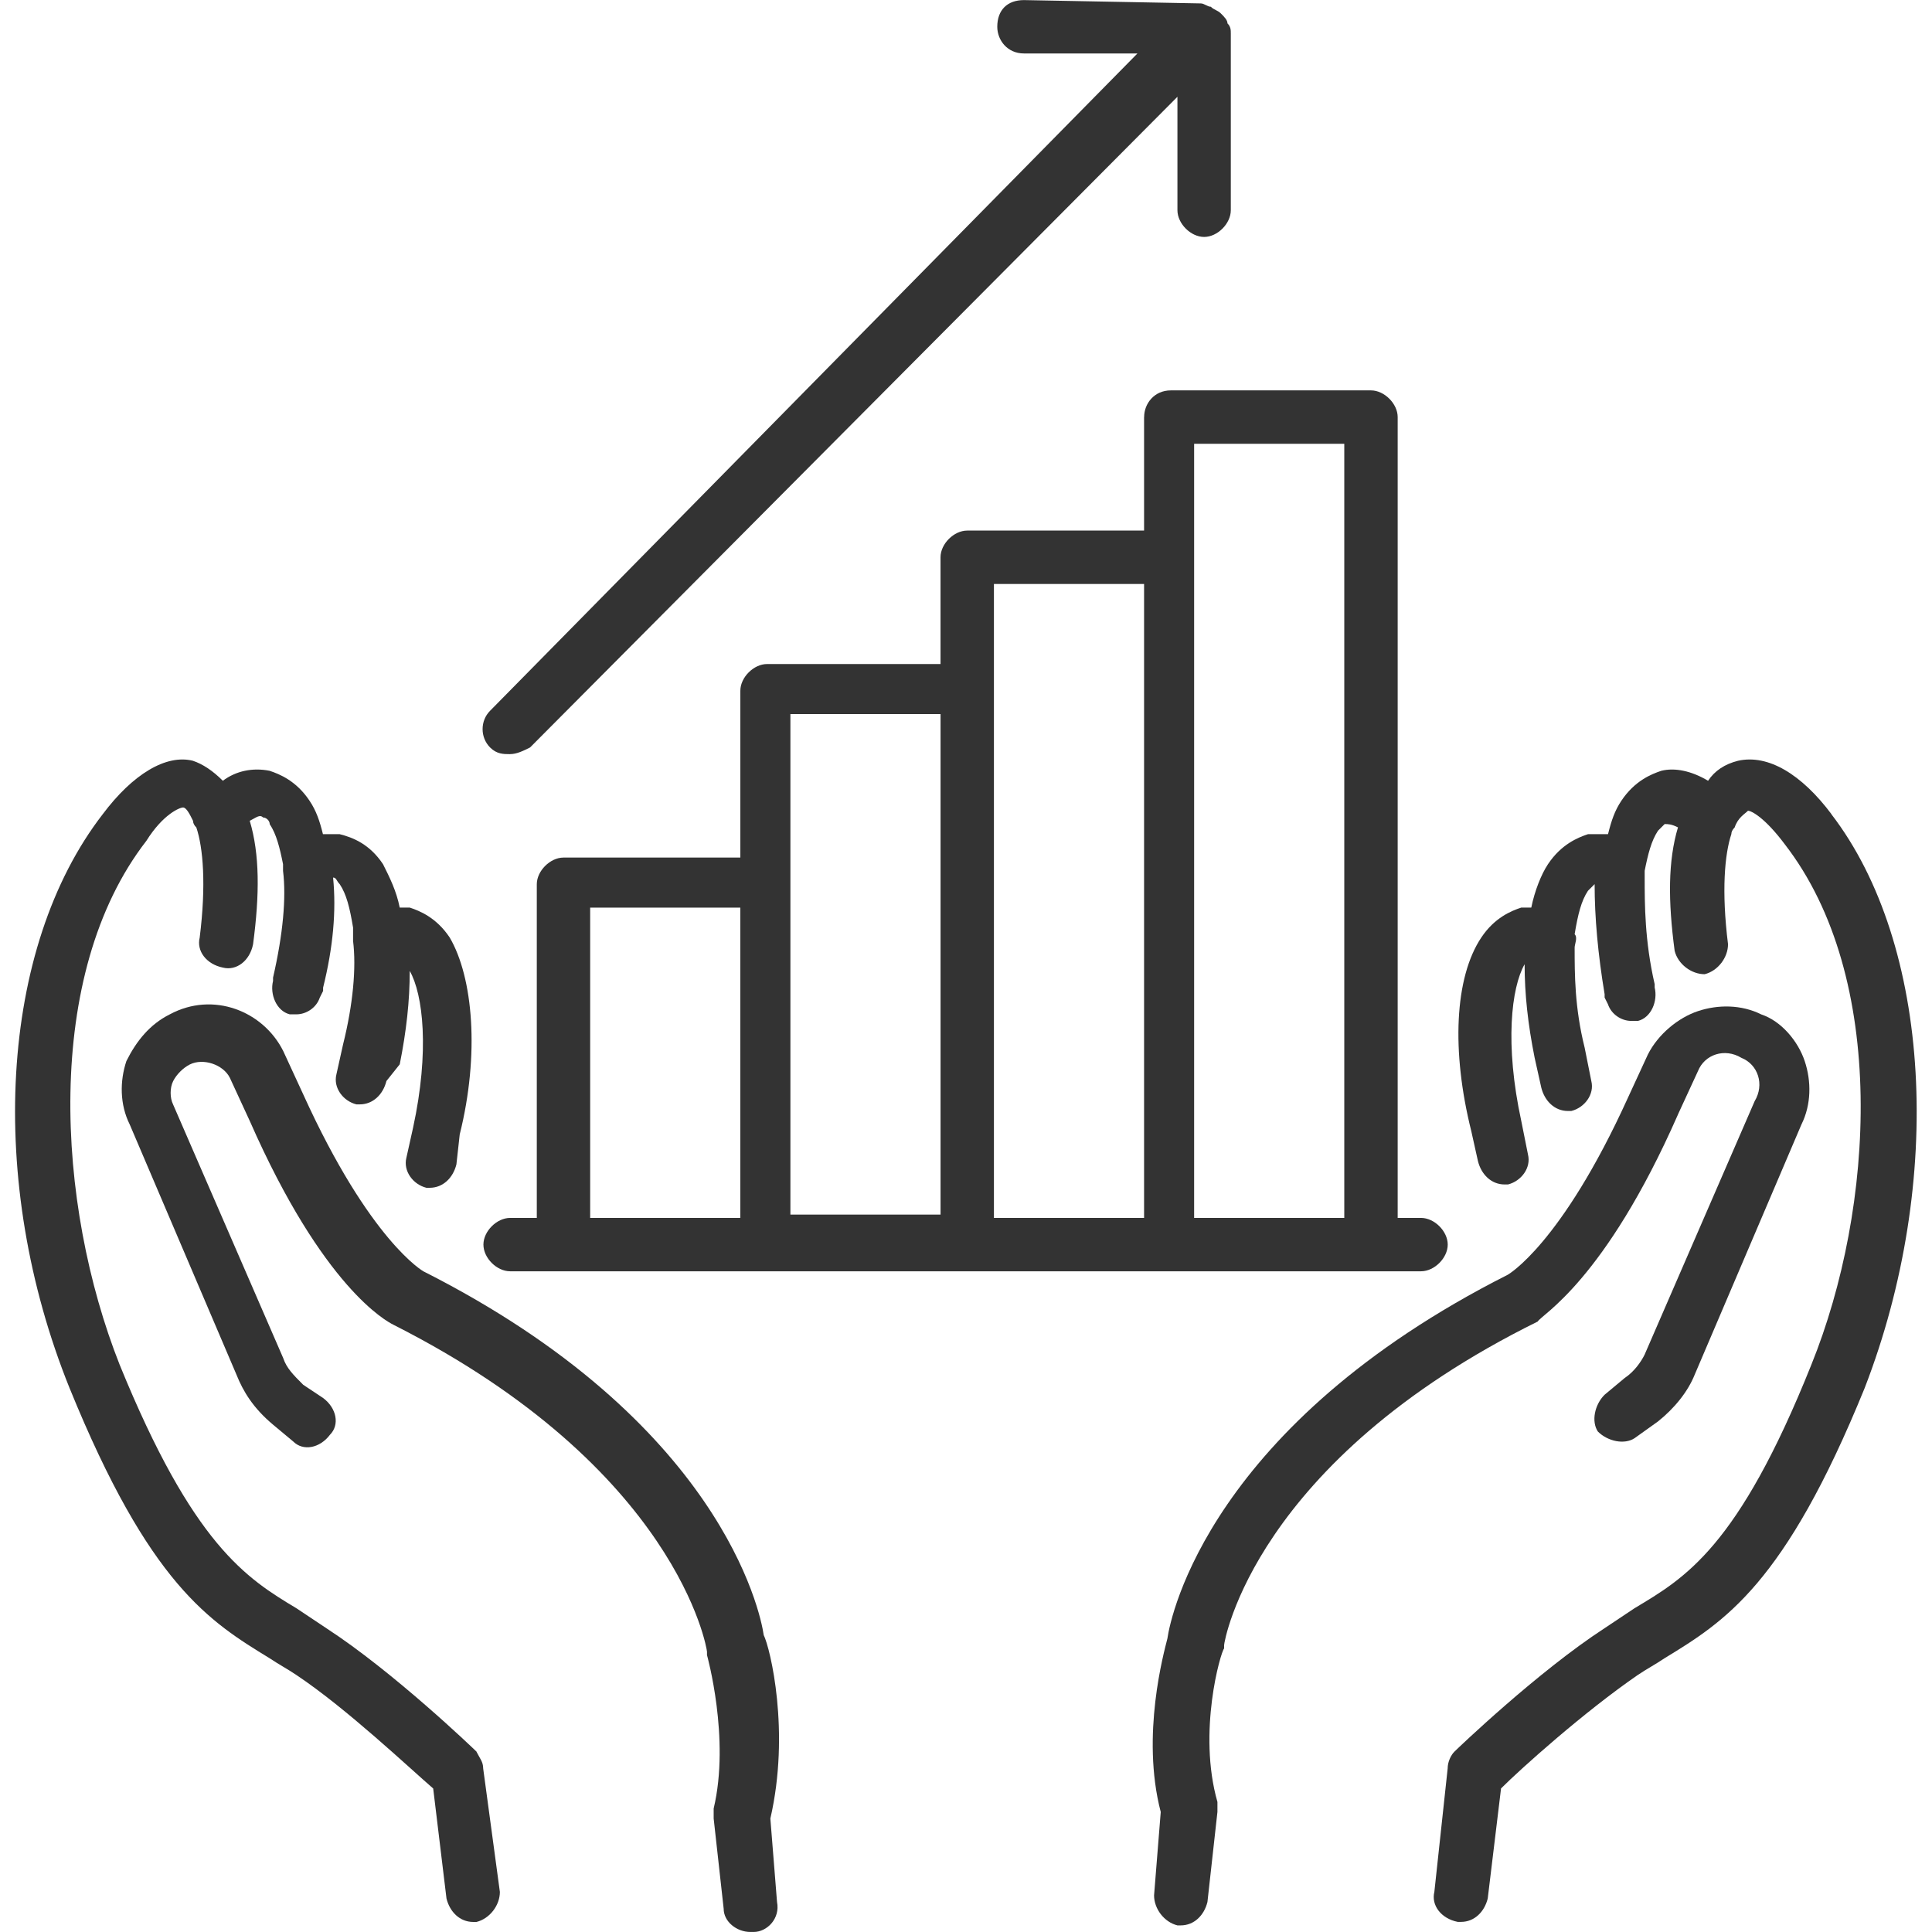 <!-- Generated by IcoMoon.io -->
<svg version="1.1" xmlns="http://www.w3.org/2000/svg" width="64" height="64" viewBox="0 0 64 64">
<path fill="#333" d="M25.299 54.163v0c-0.11-0.774-1.437-7.074-11.274-12.049 0 0-1.769-0.994-3.979-5.859l-0.663-1.437c-0.663-1.326-2.321-1.99-3.759-1.216-0.663 0.331-1.106 0.884-1.437 1.547-0.221 0.663-0.221 1.437 0.11 2.1l3.537 8.29c0.221 0.553 0.553 1.106 1.216 1.659l0.663 0.553c0.331 0.331 0.884 0.221 1.216-0.221 0.331-0.331 0.221-0.884-0.221-1.216l-0.663-0.441c-0.331-0.331-0.553-0.553-0.663-0.884l-3.647-8.4c-0.11-0.221-0.11-0.553 0-0.774s0.331-0.441 0.553-0.553c0.441-0.221 1.106 0 1.326 0.441l0.663 1.437c2.431 5.527 4.531 6.631 4.753 6.743 9.396 4.753 10.39 10.721 10.39 10.833v0.11s0.774 2.763 0.221 5.084v0.331l0.331 2.984c0 0.441 0.441 0.774 0.884 0.774h0.11c0.441 0 0.884-0.441 0.774-0.994l-0.221-2.763c0.663-2.874 0-5.637-0.221-6.080z"></path>
<path fill="#333" d="M15.791 58.031c-0.11-0.11-2.763-2.653-4.974-4.090-0.331-0.221-0.663-0.441-0.994-0.663-1.659-0.994-3.427-2.1-5.859-8.069-2.1-5.306-2.543-12.933 0.884-17.354 0.553-0.884 1.106-1.106 1.216-1.106s0.221 0.221 0.331 0.443q0 0.11 0.11 0.221c0.221 0.663 0.331 1.879 0.11 3.647-0.11 0.441 0.221 0.884 0.774 0.994 0.441 0.11 0.884-0.221 0.994-0.774 0.221-1.659 0.221-2.984-0.11-4.090 0.221-0.11 0.331-0.221 0.441-0.11 0.11 0 0.221 0.11 0.221 0.221 0.221 0.331 0.331 0.774 0.441 1.326v0.221c0.11 0.884 0 2.1-0.331 3.537v0.11c-0.11 0.441 0.11 0.994 0.553 1.106h0.221c0.331 0 0.663-0.221 0.774-0.553l0.11-0.221v-0.11c0.331-1.326 0.441-2.543 0.331-3.647 0.11 0 0.11 0.11 0.221 0.221 0.221 0.331 0.331 0.774 0.441 1.437v0.441c0.11 0.884 0 2.1-0.331 3.427l-0.221 0.994c-0.11 0.443 0.221 0.884 0.663 0.994h0.11c0.441 0 0.774-0.331 0.884-0.774l0.441-0.553c0.221-1.106 0.331-2.1 0.331-3.094 0.441 0.774 0.663 2.653 0.11 5.196l-0.221 0.994c-0.11 0.441 0.221 0.884 0.663 0.994h0.11c0.441 0 0.774-0.331 0.884-0.774l0.11-0.994c0.663-2.653 0.443-5.196-0.331-6.521-0.441-0.663-0.994-0.884-1.326-0.994h-0.331c-0.11-0.553-0.331-0.994-0.553-1.437-0.441-0.663-0.994-0.884-1.437-0.994h-0.553c-0.11-0.443-0.221-0.774-0.443-1.106-0.441-0.663-0.994-0.884-1.326-0.994-0.553-0.11-1.106 0-1.547 0.331-0.331-0.331-0.663-0.553-0.994-0.663-0.884-0.221-1.99 0.441-2.984 1.769-3.421 4.42-3.864 12.159-1.1 19.011 2.653 6.521 4.643 7.737 6.631 8.953 0.331 0.221 0.553 0.331 0.884 0.553 1.659 1.106 3.759 3.094 4.531 3.759l0.441 3.647c0.11 0.441 0.441 0.774 0.884 0.774h0.11c0.441-0.11 0.774-0.553 0.774-0.994l-0.553-4.090c0-0.221-0.11-0.331-0.221-0.553z"></path>
<path fill="#333" d="M55.584 36.919l0.663-1.437c0.221-0.553 0.884-0.774 1.437-0.441 0.553 0.221 0.774 0.884 0.441 1.437l-3.647 8.4c-0.11 0.221-0.331 0.553-0.663 0.774l-0.663 0.553c-0.331 0.331-0.441 0.884-0.221 1.216 0.331 0.331 0.884 0.441 1.216 0.221l0.774-0.553c0.553-0.441 0.994-0.994 1.216-1.547l3.537-8.29c0.331-0.663 0.331-1.437 0.11-2.1s-0.774-1.326-1.437-1.547c-0.663-0.331-1.437-0.331-2.1-0.11s-1.326 0.774-1.659 1.437l-0.663 1.437c-2.21 4.863-3.979 5.859-3.979 5.859-9.837 4.974-11.164 11.274-11.274 12.049-0.11 0.441-0.884 3.206-0.221 5.747l-0.221 2.763c0 0.441 0.331 0.884 0.774 0.994h0.11c0.441 0 0.774-0.331 0.884-0.774l0.331-2.984v-0.331c-0.663-2.321 0.11-4.974 0.221-5.084v-0.11c0-0.11 0.994-6.080 10.39-10.721 0.11-0.221 2.21-1.326 4.643-6.853z"></path>
<path fill="#333" d="M60.67 26.97v0c-0.994-1.326-2.1-1.99-3.094-1.769-0.441 0.11-0.774 0.331-0.994 0.663-0.553-0.331-1.106-0.441-1.547-0.331-0.331 0.11-0.884 0.331-1.326 0.994-0.221 0.331-0.331 0.663-0.441 1.106h-0.663c-0.331 0.11-0.884 0.331-1.326 0.994-0.221 0.331-0.441 0.884-0.553 1.437h-0.331c-0.331 0.11-0.884 0.331-1.326 0.994-0.884 1.326-0.994 3.759-0.331 6.411l0.221 0.994c0.11 0.441 0.441 0.774 0.884 0.774h0.11c0.441-0.11 0.774-0.553 0.663-0.994l-0.221-1.106c-0.553-2.543-0.331-4.421 0.11-5.196 0 0.994 0.11 1.99 0.331 3.094l0.221 0.994c0.11 0.441 0.441 0.774 0.884 0.774h0.11c0.441-0.11 0.774-0.553 0.663-0.994l-0.221-1.106c-0.331-1.326-0.331-2.431-0.331-3.316 0-0.11 0.11-0.331 0-0.441 0.11-0.663 0.221-1.106 0.441-1.437 0.11-0.11 0.221-0.221 0.221-0.221 0 1.106 0.11 2.321 0.331 3.647v0.11l0.11 0.221c0.11 0.331 0.441 0.553 0.774 0.553h0.221c0.441-0.11 0.663-0.663 0.553-1.106v-0.11c-0.331-1.437-0.331-2.653-0.331-3.537v-0.221c0.11-0.553 0.221-0.994 0.441-1.326l0.221-0.221c0.11 0 0.221 0 0.441 0.11-0.331 1.106-0.331 2.431-0.11 4.090 0.11 0.441 0.553 0.774 0.994 0.774 0.441-0.11 0.774-0.553 0.774-0.994-0.221-1.769-0.11-2.984 0.11-3.647q0-0.11 0.11-0.221c0.11-0.331 0.331-0.441 0.441-0.553 0.11 0 0.553 0.221 1.216 1.106 3.427 4.421 2.984 12.049 0.884 17.243-2.431 6.080-4.2 7.074-5.859 8.069-0.331 0.221-0.663 0.441-0.994 0.663-2.21 1.437-4.863 3.979-4.974 4.090-0.11 0.11-0.221 0.331-0.221 0.553l-0.441 4.090c-0.11 0.441 0.221 0.884 0.774 0.994h0.11c0.441 0 0.774-0.331 0.884-0.774l0.441-3.647c0.663-0.663 2.763-2.543 4.531-3.759 0.331-0.221 0.553-0.331 0.884-0.553 1.99-1.216 3.979-2.431 6.631-8.953 2.653-6.853 2.21-14.701-1.106-19.011z"></path>
<path fill="#333" d="M37.899 13.817v0 3.759h-5.859c-0.441 0-0.884 0.441-0.884 0.884v3.537h-5.747c-0.441 0-0.884 0.441-0.884 0.884v5.527h-5.859c-0.441 0-0.884 0.443-0.884 0.884v11.053h-0.884c-0.441 0-0.884 0.441-0.884 0.884s0.441 0.884 0.884 0.884h30.176c0.441 0 0.884-0.441 0.884-0.884s-0.441-0.884-0.884-0.884h-0.774v-26.529c0-0.441-0.441-0.884-0.884-0.884h-6.631c-0.553 0-0.884 0.441-0.884 0.884zM24.524 40.346h-4.974v-10.28h4.974v10.28zM31.157 40.234h-4.974v-16.58h4.974v16.58zM37.899 40.346h-4.974v-21.001h4.974v21.001zM39.557 14.701h4.974v25.644h-4.974v-25.644z"></path>
<path fill="#333" d="M16.897 24.981v0c0.221 0 0.441-0.11 0.663-0.221l21.444-21.554v3.759c0 0.441 0.441 0.884 0.884 0.884s0.884-0.443 0.884-0.884v-5.859c0-0.11 0-0.221-0.11-0.331 0-0.11-0.11-0.221-0.221-0.331s-0.221-0.11-0.331-0.221c-0.11 0-0.221-0.11-0.331-0.11l-5.859-0.11c-0.553 0-0.884 0.331-0.884 0.884 0 0.441 0.331 0.884 0.884 0.884h3.759l-21.444 21.774c-0.331 0.331-0.331 0.884 0 1.216 0.221 0.221 0.443 0.221 0.663 0.221z"></path>
</svg>
